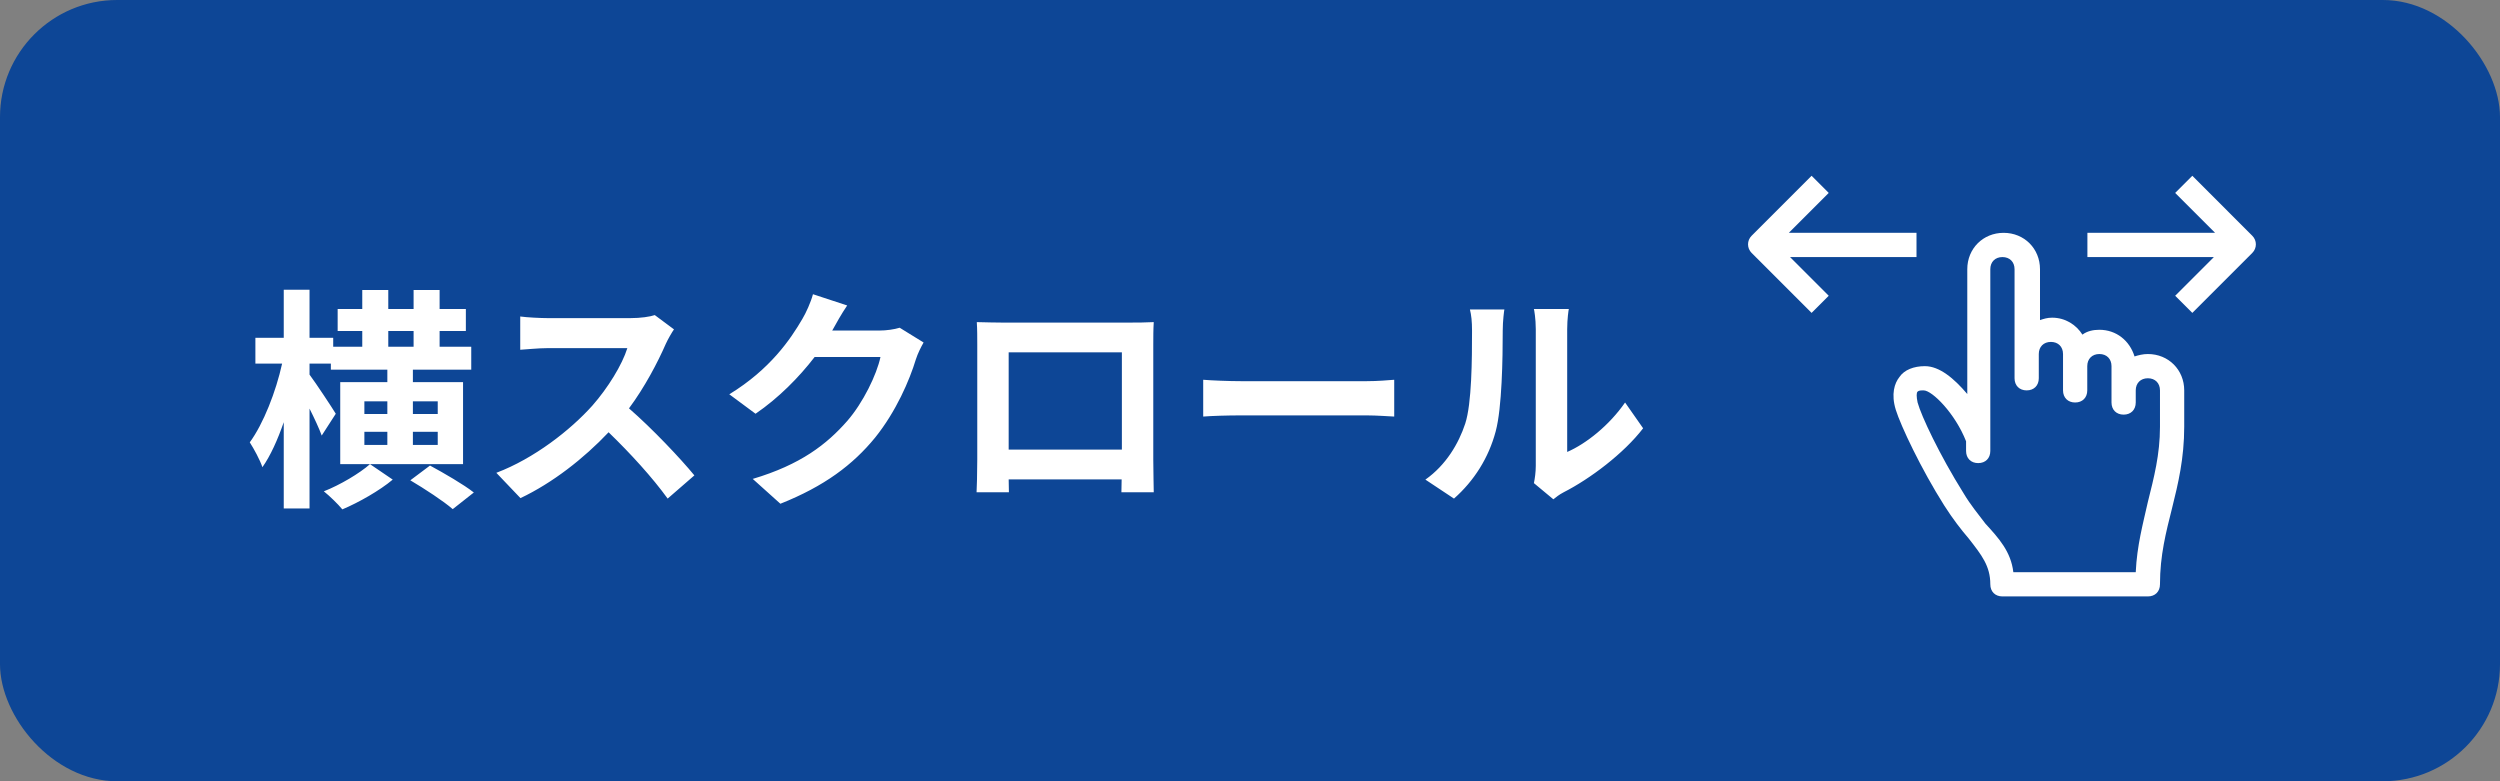 <?xml version="1.0" encoding="utf-8"?>
<svg xmlns="http://www.w3.org/2000/svg" width="128" height="40" viewBox="0 0 128 40" fill="none">
<rect x="0" y="0" width="128" height="40" fill="#808080" stroke="none"/>
<rect width="128" height="40" rx="6" fill="#004098" fill-opacity="0.9"/>
<path d="M18.944 23.764C18.416 24.232 17.408 24.832 16.58 25.156C16.88 25.396 17.3 25.804 17.528 26.08C18.356 25.732 19.436 25.12 20.108 24.556L18.944 23.764ZM22.412 21.196H21.14V20.548H22.412V21.196ZM22.412 22.78H21.14V22.108H22.412V22.78ZM18.656 22.78V22.108H19.832V22.78H18.656ZM18.656 20.548H19.832V21.196H18.656V20.548ZM19.88 16.948H21.176V17.752H19.88V16.948ZM23.708 19.564H21.14V18.928H24.128V17.752H22.508V16.948H23.852V15.82H22.508V14.848H21.176V15.82H19.88V14.848H18.548V15.82H17.288V16.948H18.548V17.752H17.06V17.296H15.848V14.836H14.528V17.296H13.076V18.616H14.444C14.132 20.044 13.484 21.7 12.788 22.648C13.004 22.984 13.304 23.536 13.436 23.92C13.844 23.344 14.216 22.516 14.528 21.616V26.032H15.848V20.92C16.1 21.424 16.34 21.94 16.472 22.3L17.192 21.184C17.012 20.884 16.172 19.612 15.848 19.18V18.616H16.94V18.928H19.832V19.564H17.42V23.764H23.708V19.564ZM21.008 24.592C21.74 25.024 22.712 25.66 23.18 26.068L24.26 25.216C23.744 24.808 22.724 24.22 22.016 23.836L21.008 24.592ZM33.524 16.132C33.284 16.216 32.804 16.288 32.276 16.288H28.052C27.692 16.288 26.96 16.252 26.636 16.204V17.908C26.888 17.896 27.548 17.824 28.052 17.824H32.12C31.856 18.676 31.124 19.864 30.332 20.764C29.204 22.024 27.344 23.476 25.412 24.208L26.648 25.504C28.292 24.724 29.888 23.476 31.16 22.132C32.288 23.224 33.404 24.448 34.184 25.528L35.552 24.34C34.844 23.476 33.392 21.94 32.204 20.908C33.008 19.828 33.68 18.544 34.088 17.608C34.196 17.368 34.412 16.996 34.508 16.864L33.524 16.132ZM46.064 16.78C45.788 16.864 45.392 16.924 45.02 16.924H42.608L42.644 16.864C42.788 16.6 43.088 16.06 43.376 15.64L41.624 15.064C41.516 15.472 41.264 16.024 41.084 16.324C40.484 17.356 39.44 18.904 37.34 20.188L38.684 21.184C39.86 20.38 40.904 19.324 41.708 18.28H45.08C44.888 19.18 44.192 20.62 43.376 21.556C42.332 22.744 41 23.788 38.54 24.52L39.956 25.792C42.212 24.892 43.664 23.8 44.804 22.408C45.884 21.064 46.568 19.468 46.892 18.4C46.988 18.1 47.156 17.764 47.288 17.536L46.064 16.78ZM57.44 18.04V23.02H51.644V18.04H57.44ZM59.048 17.656C59.048 17.296 59.048 16.852 59.072 16.492C58.64 16.516 58.184 16.516 57.884 16.516H51.284C50.96 16.516 50.504 16.504 50.012 16.492C50.036 16.828 50.036 17.32 50.036 17.656V23.524C50.036 24.1 50.012 25.144 50 25.204H51.656L51.644 24.544H57.428L57.416 25.204H59.072C59.072 25.156 59.048 24.004 59.048 23.536V17.656ZM61.604 21.328C62.048 21.292 62.852 21.268 63.536 21.268H69.98C70.484 21.268 71.096 21.316 71.384 21.328V19.444C71.072 19.468 70.532 19.516 69.98 19.516H63.536C62.912 19.516 62.036 19.48 61.604 19.444V21.328ZM74.444 25.528C75.476 24.616 76.22 23.44 76.58 22.084C76.904 20.872 76.94 18.34 76.94 16.924C76.94 16.432 77.012 15.892 77.024 15.844H75.26C75.332 16.132 75.368 16.456 75.368 16.936C75.368 18.388 75.356 20.656 75.02 21.688C74.684 22.708 74.036 23.812 72.98 24.556L74.444 25.528ZM79.532 25.564C79.688 25.444 79.808 25.336 80.06 25.204C81.404 24.52 83.132 23.224 84.128 21.928L83.204 20.608C82.4 21.772 81.212 22.72 80.24 23.14V16.864C80.24 16.324 80.312 15.856 80.324 15.82H78.536C78.548 15.856 78.632 16.312 78.632 16.852V23.848C78.632 24.172 78.584 24.508 78.536 24.736L79.532 25.564Z" fill="white"/>
<path d="M109.971 30.537H106.247H102.524C102.152 30.537 101.904 30.289 101.904 29.916C101.904 28.985 101.469 28.427 100.787 27.558C100.414 27.124 99.98 26.565 99.546 25.883C98.367 24.021 97.312 21.787 97.064 20.981C96.815 20.174 97.001 19.616 97.25 19.305C97.498 18.933 97.994 18.747 98.553 18.747C99.297 18.747 100.042 19.367 100.725 20.174V13.783C100.725 12.728 101.531 11.921 102.586 11.921C103.641 11.921 104.448 12.728 104.448 13.783V16.389C104.634 16.327 104.82 16.265 105.068 16.265C105.751 16.265 106.31 16.637 106.62 17.133C106.868 16.947 107.178 16.885 107.489 16.885C108.357 16.885 109.04 17.444 109.288 18.25C109.474 18.188 109.722 18.126 109.971 18.126C111.026 18.126 111.832 18.933 111.832 19.988V21.849C111.832 23.463 111.522 24.766 111.212 26.007C110.901 27.248 110.591 28.427 110.591 29.916C110.591 30.289 110.343 30.537 109.971 30.537ZM103.083 29.296H109.35C109.412 27.931 109.722 26.814 109.971 25.697C110.281 24.456 110.591 23.277 110.591 21.849V19.988C110.591 19.616 110.343 19.367 109.971 19.367C109.598 19.367 109.35 19.616 109.35 19.988V20.608C109.35 20.981 109.102 21.229 108.73 21.229C108.357 21.229 108.109 20.981 108.109 20.608V18.747C108.109 18.374 107.861 18.126 107.489 18.126C107.116 18.126 106.868 18.374 106.868 18.747V19.988C106.868 20.36 106.62 20.608 106.247 20.608C105.875 20.608 105.627 20.36 105.627 19.988V18.126C105.627 17.754 105.379 17.506 105.006 17.506C104.634 17.506 104.386 17.754 104.386 18.126V19.367C104.386 19.74 104.138 19.988 103.765 19.988C103.393 19.988 103.145 19.74 103.145 19.367V13.783C103.145 13.41 102.897 13.162 102.524 13.162C102.152 13.162 101.904 13.41 101.904 13.783V23.09C101.904 23.463 101.656 23.711 101.283 23.711C100.911 23.711 100.663 23.463 100.663 23.09V22.594C100.104 21.167 98.925 19.988 98.491 19.988C98.367 19.988 98.243 19.988 98.181 20.05C98.118 20.112 98.118 20.298 98.181 20.608C98.367 21.291 99.297 23.277 100.539 25.262C100.911 25.883 101.283 26.317 101.656 26.814C102.338 27.558 102.959 28.241 103.083 29.296Z" fill="white"/>
<path d="M113.413 11.921L111.369 9.878L112.247 9L115.318 12.072C115.561 12.314 115.561 12.707 115.318 12.949L112.247 16.02L111.369 15.143L113.35 13.162H106.875V11.921H113.413Z" fill="white"/>
<path d="M91.588 11.921L93.631 9.878L92.753 9L89.682 12.072C89.439 12.314 89.439 12.707 89.682 12.949L92.753 16.02L93.631 15.143L91.65 13.162H98.125V11.921H91.588Z" fill="white"/>
</svg>